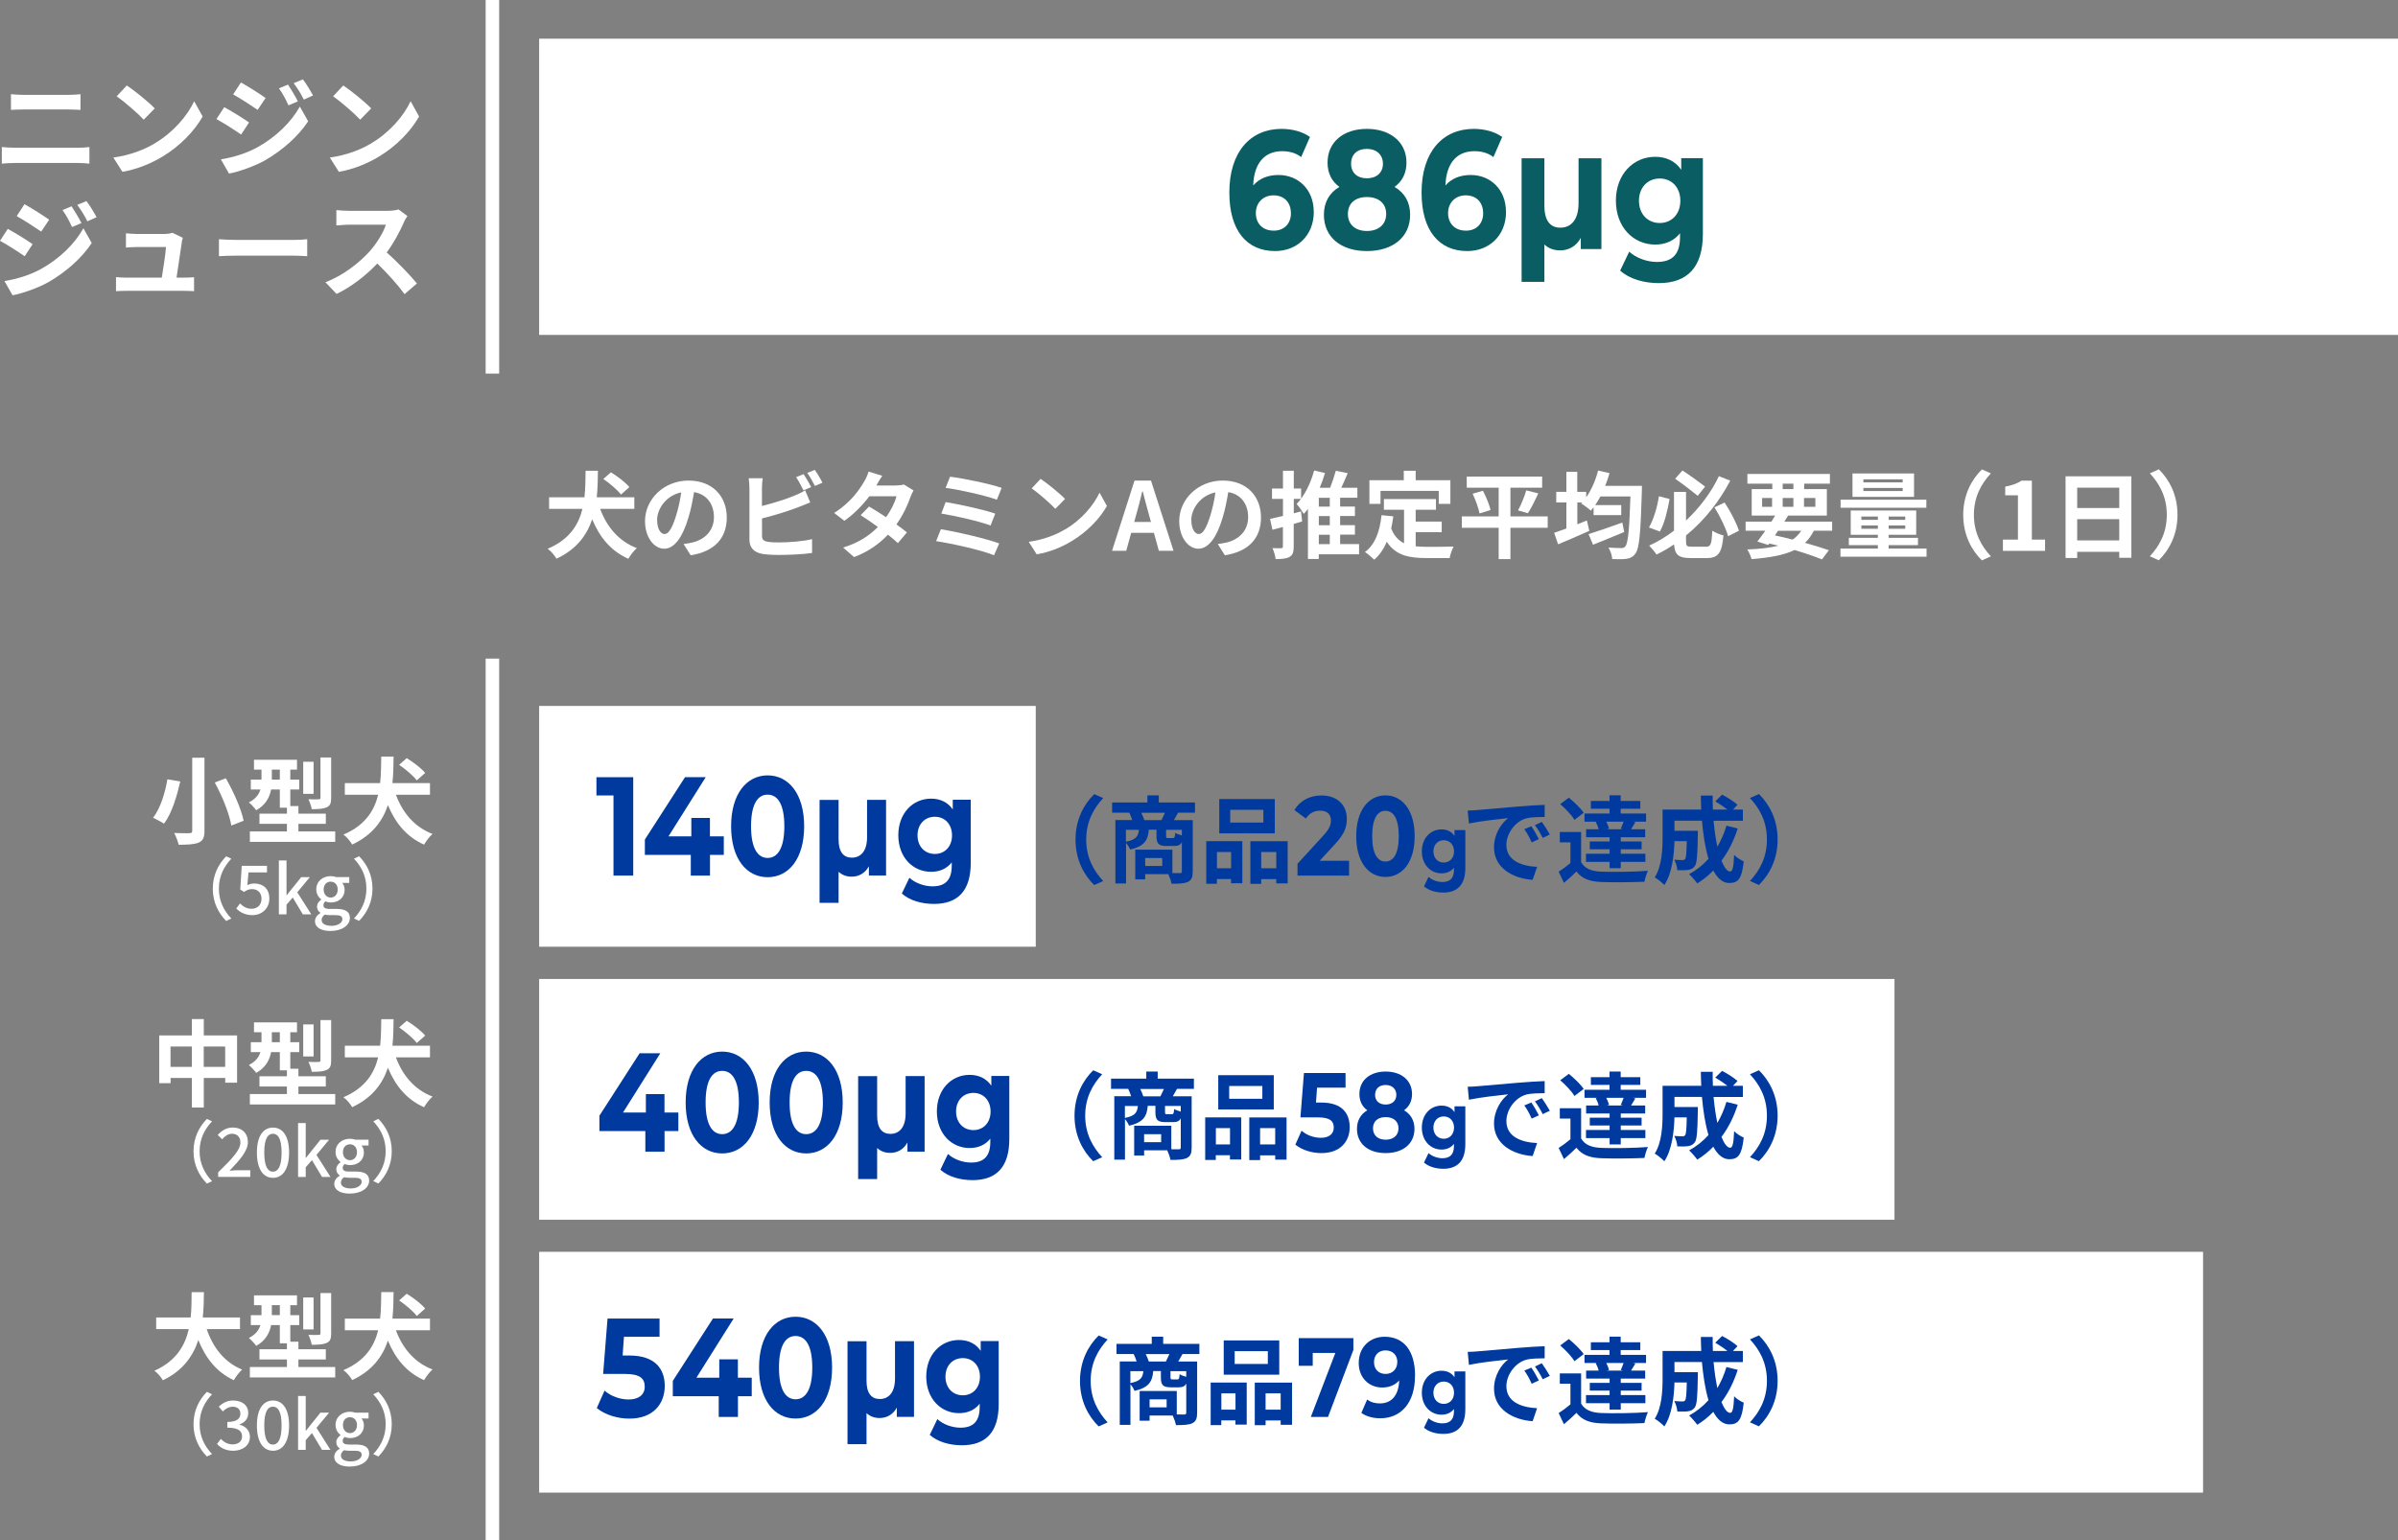 <?xml version="1.0" encoding="UTF-8"?>
<svg id="_レイヤー_2" data-name="レイヤー 2" xmlns="http://www.w3.org/2000/svg" viewBox="0 0 354.53 227.75">
  <rect x="0" y="0" width="354.53" height="227.75" fill="#808080" stroke="none"/>
  <defs>
    <style>
      .cls-1 {
        fill: #003a9f;
      }

      .cls-2 {
        fill: #fff;
      }

      .cls-3 {
        fill: #0a5d62;
      }
    </style>
  </defs>
  <g id="_レイヤー_1-2" data-name="レイヤー 1">
    <rect class="cls-2" x="195.22" y="-109.79" width="43.81" height="274.82" transform="translate(244.74 -189.5) rotate(90)"/>
    <g>
      <path class="cls-2" d="M2.27,21.85h9.19c.54,0,1.22-.03,1.76-.1v2.45c-.56-.06-1.28-.1-1.76-.1H2.27c-.62,0-1.41.05-2,.1v-2.45c.62.05,1.38.1,2,.1ZM3.49,14.03h6.63c.64,0,1.33-.05,1.78-.1v2.32c-.46-.02-1.22-.06-1.78-.06H3.51c-.61,0-1.34.03-1.89.06v-2.32c.58.06,1.33.1,1.87.1Z"/>
      <path class="cls-2" d="M22.88,21.2c2.74-1.62,4.82-4.07,5.83-6.23l1.25,2.26c-1.22,2.16-3.35,4.37-5.92,5.92-1.62.98-3.68,1.87-5.94,2.26l-1.34-2.11c2.5-.35,4.58-1.17,6.13-2.1ZM22.88,16.03l-1.63,1.67c-.83-.9-2.83-2.64-4-3.46l1.5-1.6c1.12.75,3.2,2.42,4.13,3.39Z"/>
      <path class="cls-2" d="M36.82,18.11l-1.17,1.79c-.91-.64-2.58-1.71-3.65-2.29l1.15-1.76c1.09.58,2.85,1.68,3.67,2.26ZM38.1,21.76c2.72-1.52,4.96-3.71,6.23-6l1.23,2.18c-1.47,2.23-3.75,4.24-6.35,5.76-1.63.91-3.94,1.71-5.35,1.97l-1.2-2.1c1.79-.3,3.71-.85,5.44-1.81ZM39.27,14.49l-1.18,1.76c-.9-.62-2.56-1.7-3.62-2.29l1.15-1.76c1.06.58,2.82,1.7,3.65,2.29ZM44.04,14.99l-1.39.59c-.46-1.01-.83-1.7-1.41-2.51l1.34-.56c.45.67,1.09,1.75,1.46,2.48ZM46.28,14.12l-1.36.61c-.51-1.01-.91-1.63-1.5-2.43l1.36-.56c.5.64,1.12,1.68,1.5,2.38Z"/>
      <path class="cls-2" d="M54.88,21.2c2.74-1.62,4.82-4.07,5.83-6.23l1.25,2.26c-1.22,2.16-3.35,4.37-5.92,5.92-1.62.98-3.68,1.87-5.94,2.26l-1.34-2.11c2.5-.35,4.58-1.17,6.13-2.1ZM54.88,16.03l-1.63,1.67c-.83-.9-2.83-2.64-4-3.46l1.5-1.6c1.12.75,3.2,2.42,4.13,3.39Z"/>
      <path class="cls-2" d="M4.82,36.11l-1.17,1.79c-.91-.64-2.58-1.71-3.65-2.29l1.15-1.76c1.09.58,2.85,1.68,3.67,2.26ZM6.1,39.76c2.72-1.52,4.96-3.71,6.23-6l1.23,2.18c-1.47,2.23-3.75,4.24-6.35,5.76-1.63.91-3.94,1.71-5.35,1.97l-1.2-2.1c1.79-.3,3.71-.85,5.44-1.81ZM7.27,32.49l-1.18,1.76c-.9-.62-2.56-1.7-3.62-2.29l1.15-1.76c1.06.58,2.82,1.7,3.65,2.29ZM12.04,32.99l-1.39.59c-.46-1.01-.83-1.7-1.41-2.51l1.34-.56c.45.67,1.09,1.75,1.46,2.48ZM14.28,32.12l-1.36.61c-.51-1.01-.91-1.63-1.5-2.43l1.36-.56c.5.64,1.12,1.68,1.5,2.38Z"/>
      <path class="cls-2" d="M26.88,35.84c-.13.94-.54,3.7-.78,5.22h1.02c.42,0,1.15-.02,1.57-.06v2.06c-.32-.02-1.1-.05-1.54-.05h-8.42c-.58,0-.98.02-1.58.05v-2.08c.43.05,1.02.08,1.58.08h5.19c.22-1.36.58-3.63.62-4.53h-4.32c-.51,0-1.14.05-1.6.08v-2.11c.42.05,1.15.1,1.58.1h4.1c.34,0,.99-.06,1.18-.18l1.55.75c-.08.21-.13.51-.16.67Z"/>
      <path class="cls-2" d="M34.95,35.48h8.6c.75,0,1.46-.06,1.87-.1v2.51c-.38-.02-1.2-.08-1.87-.08h-8.6c-.91,0-1.98.03-2.58.08v-2.51c.58.05,1.74.1,2.58.1Z"/>
      <path class="cls-2" d="M59.68,32.94c-.54,1.25-1.44,2.96-2.51,4.4,1.58,1.38,3.52,3.42,4.47,4.58l-1.83,1.58c-1.04-1.44-2.53-3.07-4.03-4.53-1.7,1.79-3.83,3.46-6.02,4.5l-1.65-1.73c2.58-.96,5.06-2.91,6.56-4.59,1.06-1.2,2.03-2.79,2.38-3.92h-5.43c-.67,0-1.55.1-1.89.11v-2.27c.43.06,1.41.11,1.89.11h5.65c.69,0,1.33-.1,1.65-.21l1.31.98c-.13.18-.42.67-.56.99Z"/>
    </g>
    <g>
      <path class="cls-3" d="M194.24,31.31c0,3.57-2.53,5.82-5.73,5.82-4.17,0-6.76-3.02-6.76-8.66,0-6.04,3.15-9.41,7.71-9.41,1.6,0,3.15.42,4.21,1.2l-1.3,2.97c-.84-.65-1.81-.87-2.83-.87-2.53,0-4.15,1.72-4.26,5.07.89-1.02,2.16-1.55,3.74-1.55,2.92,0,5.21,2.15,5.21,5.44ZM190.85,31.51c0-1.6-1.02-2.62-2.57-2.62s-2.61,1.1-2.61,2.62.97,2.6,2.66,2.6c1.49,0,2.53-1,2.53-2.6Z"/>
      <path class="cls-3" d="M208.48,31.76c0,3.29-2.55,5.37-6.4,5.37s-6.35-2.07-6.35-5.37c0-1.87.84-3.27,2.29-4.12-1.12-.8-1.75-2.02-1.75-3.59,0-3.07,2.38-4.99,5.81-4.99s5.86,1.92,5.86,4.99c0,1.57-.65,2.8-1.77,3.59,1.47.85,2.31,2.25,2.31,4.12ZM204.94,31.64c0-1.55-1.1-2.5-2.85-2.5s-2.81.95-2.81,2.5,1.08,2.52,2.81,2.52,2.85-.97,2.85-2.52ZM199.75,24.22c0,1.32.91,2.15,2.33,2.15s2.38-.82,2.38-2.15-.95-2.2-2.38-2.2-2.33.82-2.33,2.2Z"/>
      <path class="cls-3" d="M222.66,31.31c0,3.57-2.53,5.82-5.73,5.82-4.17,0-6.76-3.02-6.76-8.66,0-6.04,3.15-9.41,7.71-9.41,1.6,0,3.15.42,4.21,1.2l-1.3,2.97c-.84-.65-1.81-.87-2.83-.87-2.53,0-4.15,1.72-4.26,5.07.89-1.02,2.16-1.55,3.74-1.55,2.92,0,5.21,2.15,5.21,5.44ZM219.27,31.51c0-1.6-1.02-2.62-2.57-2.62s-2.61,1.1-2.61,2.62.97,2.6,2.66,2.6c1.49,0,2.53-1,2.53-2.6Z"/>
      <path class="cls-3" d="M236.76,23.4v13.43h-3.05v-1.65c-.73,1.35-1.92,1.85-3.05,1.85-.95,0-1.73-.3-2.33-.87v5.52h-3.37v-18.27h3.37v7.01c0,2.25.89,3.25,2.35,3.25,1.58,0,2.7-1.15,2.7-3.62v-6.64h3.37Z"/>
      <path class="cls-3" d="M251.76,23.4v11.18c0,4.99-2.33,7.29-6.53,7.29-2.2,0-4.34-.62-5.7-1.85l1.34-2.8c.99.92,2.61,1.52,4.1,1.52,2.38,0,3.41-1.25,3.41-3.67v-.57c-.89,1.12-2.16,1.67-3.67,1.67-3.22,0-5.81-2.57-5.81-6.49s2.59-6.49,5.81-6.49c1.62,0,2.96.62,3.85,1.92v-1.72h3.2ZM248.43,29.69c0-1.97-1.27-3.29-3.05-3.29s-3.07,1.32-3.07,3.29,1.3,3.29,3.07,3.29,3.05-1.32,3.05-3.29Z"/>
    </g>
    <g>
      <rect class="cls-2" x="162.1" y="62.38" width="35.61" height="200.38" transform="translate(342.47 -17.32) rotate(90)"/>
      <rect class="cls-2" x="98.61" y="85.5" width="35.61" height="73.42" transform="translate(238.63 5.79) rotate(90)"/>
      <rect class="cls-2" x="184.9" y="79.94" width="35.61" height="246" transform="translate(405.65 .23) rotate(90)"/>
    </g>
    <g>
      <path class="cls-2" d="M26.65,115.58c-.48,2.09-1.23,4.69-2.4,6.23-.42-.28-1.19-.67-1.62-.87,1.12-1.42,1.82-3.87,2.12-5.69l1.91.32ZM30.23,112.06v10.8c0,1.02-.24,1.48-.85,1.75-.66.27-1.61.32-2.97.32-.1-.49-.41-1.28-.66-1.74.91.04,1.95.04,2.25.03.31,0,.42-.1.42-.36v-10.8h1.81ZM33.39,115.1c1.13,1.99,2.28,4.52,2.63,6.28l-1.82.71c-.28-1.7-1.34-4.33-2.45-6.37l1.64-.62Z"/>
      <path class="cls-2" d="M49.56,122.96v1.54h-12.62v-1.54h5.48v-1.12h-4.06v-1.51h4.06v-.88h-1.05v-2.69h-1.29c-.22,1.15-.81,2.3-2.2,3.07-.21-.31-.8-.94-1.09-1.16,1.04-.53,1.5-1.21,1.71-1.91h-1.42v-1.47h1.58v-1.47h-1.11v-1.46h6.36v1.46h-.99v1.47h1.32v1.47h-1.32v2.45h1.2v1.12h4.05v1.51h-4.05v1.12h5.43ZM41.37,115.29v-1.47h-1.18v1.47h1.18ZM46.36,117.4h-1.53v-4.74h1.53v4.74ZM48.96,118c0,.77-.14,1.16-.67,1.4-.5.22-1.22.27-2.2.27-.07-.43-.29-1.06-.49-1.47.63.03,1.3.03,1.51.01.2-.01.27-.06.27-.24v-5.95h1.58v5.98Z"/>
      <path class="cls-2" d="M58.53,117.53c.99,2.66,2.75,4.79,5.42,5.8-.42.35-.98,1.09-1.25,1.58-2.59-1.15-4.23-3.17-5.35-5.84-.77,2.31-2.28,4.43-5.28,5.83-.27-.48-.8-1.12-1.3-1.47,3.22-1.36,4.57-3.56,5.14-5.9h-4.93v-1.72h5.22c.15-1.34.14-2.69.17-3.92h1.82c-.01,1.23-.03,2.58-.17,3.92h5.55v1.72h-5.04ZM61.62,115.41c-.5-.67-1.65-1.65-2.61-2.3l1.12-.99c.97.59,2.16,1.5,2.73,2.19l-1.25,1.11Z"/>
      <path class="cls-2" d="M33.44,126.64l.76.36c-1.09,1.14-1.84,2.58-1.84,4.42s.75,3.28,1.84,4.42l-.76.36c-1.14-1.15-1.98-2.75-1.98-4.78s.84-3.63,1.98-4.78Z"/>
      <path class="cls-2" d="M34.93,134.36l.55-.75c.42.42.95.79,1.72.79.83,0,1.46-.56,1.46-1.47s-.56-1.44-1.4-1.44c-.47,0-.75.14-1.18.42l-.56-.36.22-3.5h3.73v.97h-2.73l-.17,1.89c.32-.16.61-.25,1.01-.25,1.23,0,2.24.69,2.24,2.23s-1.19,2.45-2.48,2.45c-1.16,0-1.89-.47-2.41-.98Z"/>
      <path class="cls-2" d="M41.23,127.25h1.13v5.13h.04l2.13-2.66h1.28l-1.86,2.24,2.07,3.26h-1.25l-1.49-2.49-.92,1.06v1.43h-1.13v-7.97Z"/>
      <path class="cls-2" d="M46.57,136.23c0-.46.29-.89.8-1.2v-.05c-.28-.17-.5-.46-.5-.91s.31-.8.62-1.02v-.04c-.38-.29-.73-.81-.73-1.47,0-1.24.99-1.97,2.13-1.97.31,0,.59.06.8.14h1.95v.86h-1.05c.21.22.36.59.36,1.01,0,1.2-.91,1.89-2.06,1.89-.25,0-.53-.06-.77-.17-.18.16-.3.31-.3.58,0,.33.22.54.92.54h1.01c1.3,0,1.98.4,1.98,1.34,0,1.06-1.12,1.92-2.88,1.92-1.32,0-2.28-.49-2.28-1.45ZM50.62,135.94c0-.46-.36-.6-1.03-.6h-.83c-.26,0-.51-.03-.74-.08-.33.24-.47.52-.47.8,0,.54.56.86,1.47.86.96,0,1.6-.47,1.6-.98ZM49.93,131.55c0-.73-.46-1.16-1.04-1.16s-1.04.42-1.04,1.16.47,1.19,1.04,1.19,1.04-.45,1.04-1.19Z"/>
      <path class="cls-2" d="M53.09,136.19l-.76-.36c1.09-1.14,1.84-2.58,1.84-4.42s-.75-3.28-1.84-4.42l.76-.36c1.14,1.15,1.98,2.75,1.98,4.78s-.84,3.63-1.98,4.78Z"/>
    </g>
    <g>
      <path class="cls-2" d="M35.05,153.13v6.99h-1.75v-.7h-3.17v4.37h-1.76v-4.37h-3.15v.77h-1.68v-7.06h4.83v-2.42h1.76v2.42h4.92ZM28.36,157.78v-3.01h-3.15v3.01h3.15ZM33.29,157.78v-3.01h-3.17v3.01h3.17Z"/>
      <path class="cls-2" d="M49.56,161.8v1.54h-12.62v-1.54h5.48v-1.12h-4.06v-1.51h4.06v-.88h-1.05v-2.69h-1.29c-.22,1.15-.81,2.3-2.2,3.07-.21-.31-.8-.94-1.09-1.16,1.04-.53,1.5-1.21,1.71-1.91h-1.42v-1.47h1.58v-1.47h-1.11v-1.46h6.36v1.46h-.99v1.47h1.32v1.47h-1.32v2.45h1.2v1.12h4.05v1.51h-4.05v1.12h5.43ZM41.37,154.13v-1.47h-1.18v1.47h1.18ZM46.36,156.24h-1.53v-4.74h1.53v4.74ZM48.96,156.84c0,.77-.14,1.16-.67,1.4-.5.22-1.22.27-2.2.27-.07-.43-.29-1.06-.49-1.47.63.03,1.3.03,1.51.01.2-.01.27-.06.27-.24v-5.95h1.58v5.98Z"/>
      <path class="cls-2" d="M58.53,156.37c.99,2.66,2.75,4.79,5.42,5.8-.42.35-.98,1.09-1.25,1.58-2.59-1.15-4.23-3.17-5.35-5.84-.77,2.31-2.28,4.43-5.28,5.83-.27-.48-.8-1.12-1.3-1.47,3.22-1.36,4.57-3.56,5.14-5.9h-4.93v-1.72h5.22c.15-1.34.14-2.69.17-3.92h1.82c-.01,1.23-.03,2.58-.17,3.92h5.55v1.72h-5.04ZM61.62,154.25c-.5-.67-1.65-1.65-2.61-2.3l1.12-.99c.97.59,2.16,1.5,2.73,2.19l-1.25,1.11Z"/>
      <path class="cls-2" d="M30.59,165.48l.76.36c-1.09,1.14-1.84,2.58-1.84,4.42s.75,3.28,1.84,4.42l-.76.36c-1.14-1.15-1.98-2.75-1.98-4.78s.84-3.63,1.98-4.78Z"/>
      <path class="cls-2" d="M32.25,173.38c2.05-2.01,3.29-3.29,3.29-4.41,0-.78-.42-1.3-1.25-1.3-.58,0-1.06.37-1.45.82l-.65-.64c.63-.68,1.28-1.1,2.24-1.1,1.35,0,2.22.86,2.22,2.16s-1.19,2.63-2.72,4.23c.37-.04.84-.07,1.2-.07h1.87v.98h-4.75v-.67Z"/>
      <path class="cls-2" d="M37.98,170.45c0-2.41.92-3.69,2.38-3.69s2.38,1.29,2.38,3.69-.91,3.74-2.38,3.74-2.38-1.33-2.38-3.74ZM41.63,170.45c0-2.06-.53-2.78-1.28-2.78s-1.28.72-1.28,2.78.53,2.83,1.28,2.83,1.28-.77,1.28-2.83Z"/>
      <path class="cls-2" d="M44.07,166.09h1.13v5.13h.04l2.13-2.66h1.28l-1.86,2.24,2.07,3.26h-1.25l-1.49-2.49-.92,1.06v1.43h-1.13v-7.97Z"/>
      <path class="cls-2" d="M49.42,175.07c0-.46.29-.89.8-1.2v-.05c-.28-.17-.5-.46-.5-.91s.31-.8.62-1.02v-.04c-.38-.29-.73-.81-.73-1.47,0-1.24.99-1.97,2.13-1.97.31,0,.59.06.8.14h1.95v.86h-1.05c.21.22.36.59.36,1.01,0,1.2-.91,1.89-2.06,1.89-.25,0-.53-.06-.77-.17-.18.16-.3.31-.3.58,0,.33.22.54.92.54h1.01c1.3,0,1.98.4,1.98,1.34,0,1.06-1.12,1.92-2.88,1.92-1.32,0-2.28-.49-2.28-1.45ZM53.47,174.78c0-.46-.36-.6-1.03-.6h-.83c-.26,0-.51-.03-.74-.08-.33.24-.47.52-.47.8,0,.54.56.86,1.47.86.96,0,1.6-.47,1.6-.98ZM52.78,170.39c0-.73-.46-1.16-1.04-1.16s-1.04.42-1.04,1.16.47,1.19,1.04,1.19,1.04-.45,1.04-1.19Z"/>
      <path class="cls-2" d="M55.94,175.03l-.76-.36c1.09-1.14,1.84-2.58,1.84-4.42s-.75-3.28-1.84-4.42l.76-.36c1.14,1.15,1.98,2.75,1.98,4.78s-.84,3.63-1.98,4.78Z"/>
    </g>
    <g>
      <path class="cls-2" d="M30.56,196.55c.92,2.73,2.62,4.93,5.24,6-.42.35-.97,1.09-1.23,1.57-2.54-1.19-4.16-3.24-5.25-5.94-.76,2.34-2.27,4.53-5.24,5.95-.27-.46-.76-1.06-1.25-1.41,3.21-1.43,4.54-3.75,5.08-6.16h-4.82v-1.72h5.1c.14-1.32.13-2.59.14-3.74h1.82c-.01,1.15-.03,2.44-.17,3.74h5.5v1.72h-4.93Z"/>
      <path class="cls-2" d="M49.56,202.17v1.54h-12.62v-1.54h5.48v-1.12h-4.06v-1.51h4.06v-.88h-1.05v-2.69h-1.29c-.22,1.15-.81,2.3-2.2,3.07-.21-.31-.8-.94-1.09-1.16,1.04-.53,1.5-1.21,1.71-1.91h-1.42v-1.47h1.58v-1.47h-1.11v-1.46h6.36v1.46h-.99v1.47h1.32v1.47h-1.32v2.45h1.2v1.12h4.05v1.51h-4.05v1.12h5.43ZM41.37,194.49v-1.47h-1.18v1.47h1.18ZM46.36,196.61h-1.53v-4.73h1.53v4.73ZM48.96,197.21c0,.77-.14,1.16-.67,1.4-.5.22-1.22.27-2.2.27-.07-.43-.29-1.06-.49-1.47.63.03,1.3.03,1.51.01.2-.01.27-.06.27-.24v-5.95h1.58v5.98Z"/>
      <path class="cls-2" d="M58.53,196.73c.99,2.66,2.75,4.79,5.42,5.8-.42.35-.98,1.09-1.25,1.58-2.59-1.15-4.23-3.17-5.35-5.84-.77,2.31-2.28,4.43-5.28,5.83-.27-.48-.8-1.12-1.3-1.47,3.22-1.36,4.57-3.56,5.14-5.9h-4.93v-1.72h5.22c.15-1.34.14-2.69.17-3.92h1.82c-.01,1.23-.03,2.58-.17,3.92h5.55v1.72h-5.04ZM61.62,194.62c-.5-.67-1.65-1.65-2.61-2.3l1.12-.99c.97.59,2.16,1.5,2.73,2.19l-1.25,1.11Z"/>
      <path class="cls-2" d="M30.59,205.84l.76.36c-1.09,1.14-1.84,2.58-1.84,4.42s.75,3.28,1.84,4.42l-.76.36c-1.14-1.15-1.98-2.75-1.98-4.78s.84-3.63,1.98-4.78Z"/>
      <path class="cls-2" d="M32.09,213.54l.56-.74c.43.44.98.81,1.74.81.83,0,1.4-.45,1.4-1.17,0-.79-.52-1.3-2.18-1.3v-.85c1.45,0,1.93-.53,1.93-1.22,0-.64-.43-1.03-1.13-1.03-.57,0-1.05.28-1.47.7l-.6-.72c.58-.53,1.26-.9,2.11-.9,1.32,0,2.25.68,2.25,1.86,0,.83-.49,1.38-1.27,1.67v.05c.85.21,1.52.83,1.52,1.8,0,1.29-1.11,2.05-2.46,2.05-1.16,0-1.91-.46-2.4-1.01Z"/>
      <path class="cls-2" d="M37.98,210.81c0-2.41.92-3.69,2.38-3.69s2.38,1.29,2.38,3.69-.91,3.74-2.38,3.74-2.38-1.33-2.38-3.74ZM41.63,210.81c0-2.06-.53-2.78-1.28-2.78s-1.28.72-1.28,2.78.53,2.83,1.28,2.83,1.28-.77,1.28-2.83Z"/>
      <path class="cls-2" d="M44.07,206.45h1.13v5.13h.04l2.13-2.66h1.28l-1.86,2.24,2.07,3.26h-1.25l-1.49-2.49-.92,1.06v1.43h-1.13v-7.97Z"/>
      <path class="cls-2" d="M49.42,215.44c0-.46.29-.89.8-1.2v-.05c-.28-.17-.5-.46-.5-.91s.31-.8.62-1.02v-.04c-.38-.29-.73-.81-.73-1.47,0-1.24.99-1.97,2.13-1.97.31,0,.59.06.8.14h1.95v.86h-1.05c.21.22.36.59.36,1.01,0,1.2-.91,1.89-2.06,1.89-.25,0-.53-.06-.77-.17-.18.16-.3.31-.3.58,0,.33.22.54.92.54h1.01c1.3,0,1.98.4,1.98,1.34,0,1.06-1.12,1.92-2.88,1.92-1.32,0-2.28-.49-2.28-1.45ZM53.47,215.15c0-.46-.36-.6-1.03-.6h-.83c-.26,0-.51-.03-.74-.08-.33.24-.47.52-.47.8,0,.54.56.86,1.47.86.96,0,1.6-.47,1.6-.98ZM52.78,210.75c0-.73-.46-1.16-1.04-1.16s-1.04.42-1.04,1.16.47,1.19,1.04,1.19,1.04-.45,1.04-1.19Z"/>
      <path class="cls-2" d="M55.94,215.4l-.76-.36c1.09-1.14,1.84-2.58,1.84-4.42s-.75-3.28-1.84-4.42l.76-.36c1.14,1.15,1.98,2.75,1.98,4.78s-.84,3.63-1.98,4.78Z"/>
    </g>
    <g>
      <path class="cls-2" d="M88.73,75.26c.99,2.66,2.75,4.79,5.42,5.8-.42.35-.98,1.09-1.25,1.58-2.59-1.15-4.23-3.17-5.35-5.84-.77,2.31-2.28,4.43-5.28,5.83-.27-.48-.8-1.12-1.3-1.47,3.22-1.36,4.57-3.56,5.14-5.9h-4.93v-1.72h5.23c.15-1.34.14-2.69.17-3.92h1.82c-.01,1.23-.03,2.58-.17,3.92h5.55v1.72h-5.04ZM91.81,73.14c-.5-.67-1.65-1.65-2.61-2.3l1.12-.99c.97.59,2.16,1.5,2.73,2.19l-1.25,1.11Z"/>
      <path class="cls-2" d="M102.11,82.12l-1.05-1.67c.53-.05.92-.14,1.3-.22,1.79-.42,3.19-1.71,3.19-3.75,0-1.93-1.05-3.38-2.94-3.7-.2,1.19-.43,2.48-.84,3.8-.84,2.83-2.05,4.57-3.57,4.57s-2.84-1.71-2.84-4.08c0-3.24,2.8-6,6.43-6s5.66,2.41,5.66,5.46-1.81,5.04-5.34,5.59ZM98.26,78.98c.59,0,1.13-.88,1.71-2.77.32-1.04.59-2.23.74-3.39-2.31.48-3.56,2.52-3.56,4.06,0,1.41.56,2.1,1.11,2.1Z"/>
      <path class="cls-2" d="M112.65,72.18v2.65c1.65-.41,3.6-1.02,4.85-1.55.5-.2.98-.42,1.53-.76l.76,1.78c-.55.22-1.18.49-1.64.66-1.41.56-3.67,1.26-5.49,1.71v2.59c0,.6.28.76.91.88.42.06.99.08,1.62.08,1.46,0,3.73-.18,4.87-.49v2.05c-1.32.2-3.45.29-4.99.29-.91,0-1.75-.06-2.35-.15-1.22-.22-1.92-.9-1.92-2.1v-7.63c0-.31-.04-1.04-.11-1.46h2.07c-.07.42-.11,1.06-.11,1.46ZM119.92,72.04l-1.13.48c-.28-.57-.71-1.4-1.09-1.95l1.11-.45c.35.52.85,1.4,1.12,1.92ZM121.59,71.39l-1.11.48c-.29-.59-.74-1.4-1.13-1.93l1.11-.45c.38.52.9,1.41,1.13,1.9Z"/>
      <path class="cls-2" d="M129.57,71.8h2.84c.43,0,.91-.06,1.22-.15l1.43.88c-.15.27-.34.64-.46.99-.38,1.13-1.08,2.63-2.07,4.04.6.43,1.15.84,1.55,1.18l-1.33,1.58c-.38-.35-.9-.79-1.47-1.25-1.23,1.3-2.83,2.49-5.01,3.32l-1.62-1.41c2.42-.74,3.98-1.88,5.14-3.04-.91-.67-1.83-1.3-2.55-1.75l1.25-1.28c.74.42,1.62,1,2.51,1.58.73-1.01,1.33-2.23,1.54-3.1h-4.01c-.98,1.3-2.28,2.65-3.7,3.63l-1.51-1.16c2.45-1.53,3.75-3.45,4.45-4.66.22-.34.52-.98.64-1.46l2.03.63c-.35.49-.7,1.12-.87,1.43Z"/>
      <path class="cls-2" d="M147.73,80.37l-.77,1.75c-1.89-.79-6.32-1.75-8.56-2.09l.7-1.76c2.4.38,6.71,1.39,8.63,2.1ZM147.14,75.97l-.69,1.75c-1.61-.62-5.2-1.43-7.28-1.77l.64-1.7c2,.34,5.56,1.09,7.33,1.71ZM148.09,72.15l-.71,1.75c-1.62-.6-5.6-1.5-7.58-1.75l.66-1.65c1.83.22,5.87,1.04,7.63,1.65Z"/>
      <path class="cls-2" d="M157.46,78.31c2.4-1.41,4.22-3.56,5.1-5.45l1.09,1.97c-1.06,1.89-2.93,3.82-5.18,5.18-1.42.86-3.22,1.64-5.2,1.97l-1.18-1.85c2.19-.31,4.01-1.02,5.36-1.84ZM157.46,73.79l-1.43,1.46c-.73-.78-2.48-2.31-3.5-3.03l1.32-1.4c.98.66,2.8,2.12,3.61,2.97Z"/>
      <path class="cls-2" d="M167.73,71.08h2.44l3.33,10.38h-2.17l-.73-2.66h-3.36l-.73,2.66h-2.1l3.32-10.38ZM167.69,77.19h2.47l-.31-1.13c-.32-1.08-.6-2.27-.9-3.39h-.07c-.27,1.13-.57,2.31-.88,3.39l-.31,1.13Z"/>
      <path class="cls-2" d="M181.09,82.12l-1.05-1.67c.53-.05.92-.14,1.3-.22,1.79-.42,3.19-1.71,3.19-3.75,0-1.93-1.05-3.38-2.94-3.7-.2,1.19-.43,2.48-.84,3.8-.84,2.83-2.05,4.57-3.57,4.57s-2.84-1.71-2.84-4.08c0-3.24,2.8-6,6.43-6s5.66,2.41,5.66,5.46-1.81,5.04-5.34,5.59ZM177.24,78.98c.59,0,1.13-.88,1.71-2.77.32-1.04.59-2.23.74-3.39-2.31.48-3.56,2.52-3.56,4.06,0,1.41.56,2.1,1.11,2.1Z"/>
      <path class="cls-2" d="M192.52,77.11c-.41.13-.83.24-1.25.37v3.33c0,.83-.14,1.27-.59,1.53-.46.28-1.12.34-2.09.34-.04-.45-.25-1.16-.46-1.62.55.03,1.12.03,1.3.01.17,0,.24-.06.24-.27v-2.87l-1.55.42-.35-1.61c.53-.11,1.19-.27,1.91-.44v-2.52h-1.62v-1.53h1.62v-2.63h1.6v2.63h1.08v1.53h-1.08v2.13l1.06-.28.18,1.48ZM200.94,81.98h-5.97v.69h-1.6v-7.41c-.2.27-.41.52-.62.74-.21-.37-.73-1.12-1.05-1.47,1.15-1.16,2.07-3.04,2.59-4.95l1.6.38c-.21.74-.48,1.47-.78,2.18h1.54c.32-.81.64-1.76.84-2.52l1.76.36c-.31.73-.63,1.48-.95,2.16h2.38v1.47h-2.55v1.3h2.19v1.4h-2.19v1.36h2.19v1.4h-2.19v1.39h2.8v1.51ZM196.6,73.62h-1.62v1.3h1.62v-1.3ZM196.6,76.32h-1.62v1.36h1.62v-1.36ZM194.98,80.47h1.62v-1.39h-1.62v1.39Z"/>
      <path class="cls-2" d="M209.3,80.79c.5.05,1.04.08,1.6.08.76,0,3.07,0,4.01-.04-.24.41-.5,1.21-.59,1.7h-3.5c-2.58,0-4.5-.42-5.79-2.41-.45,1.06-1.06,1.96-1.86,2.65-.28-.29-.98-.88-1.37-1.13,1.51-1.12,2.2-3.05,2.45-5.45l1.74.17c-.08.63-.18,1.22-.31,1.78.42,1.12,1.08,1.79,1.9,2.2v-4.95h-2.98v-1.58h7.7v1.58h-3v1.75h3.85v1.57h-3.85v2.09ZM204.1,74.52h-1.64v-3.5h5.08v-1.4h1.76v1.4h5.13v3.5h-1.72v-1.92h-8.61v1.92Z"/>
      <path class="cls-2" d="M228.82,78.05h-5.51v4.64h-1.74v-4.64h-5.45v-1.68h5.45v-4.24h-4.72v-1.65h11.15v1.65h-4.69v4.24h5.51v1.68ZM219.24,72.57c.46.9.97,2.07,1.12,2.86l-1.62.5c-.14-.76-.57-1.97-1.02-2.91l1.53-.45ZM224.43,75.48c.45-.81.95-2.04,1.22-2.96l1.78.45c-.5,1.08-1.06,2.21-1.54,2.93l-1.46-.42Z"/>
      <path class="cls-2" d="M242.75,71.83s-.01.57-.01.8c-.18,6.23-.38,8.47-.94,9.22-.38.53-.74.69-1.32.79-.5.08-1.32.07-2.12.04-.03-.49-.25-1.21-.56-1.7.81.07,1.56.07,1.92.07.24,0,.41-.04.57-.25.41-.44.6-2.47.76-7.38h-4.44c-.25.46-.5.88-.77,1.28h3.85v1.48h-4.09v-1.16c-.14.18-.27.35-.41.5-.31-.29-1.02-.83-1.43-1.06l.15-.15h-.71v3.23c.48-.2.95-.38,1.41-.57l.36,1.54c-1.57.7-3.28,1.43-4.61,1.99l-.59-1.7c.5-.17,1.13-.39,1.81-.64v-3.85h-1.5v-1.57h1.5v-2.96h1.61v2.96h1.32v.81c.77-1.09,1.39-2.52,1.76-3.96l1.69.38c-.18.64-.39,1.27-.64,1.88h5.41ZM240.13,78.68c-1.57.66-3.28,1.34-4.61,1.88l-.66-1.57c1.23-.38,3.17-1.05,4.99-1.71l.28,1.4Z"/>
      <path class="cls-2" d="M246.84,73.79c-.29,1.65-.74,3.61-1.44,4.82l-1.61-.6c.69-1.2,1.22-2.98,1.47-4.62l1.58.41ZM252.22,80.86c.71,0,.84-.41.94-2.38.41.29,1.15.59,1.64.7-.22,2.52-.71,3.35-2.44,3.35h-2.45c-1.72,0-2.31-.48-2.41-2.02-.81.56-1.69,1.06-2.59,1.5-.25-.38-.76-.99-1.09-1.32,1.3-.59,2.54-1.34,3.67-2.21v-5.73h1.78v4.23c2.12-1.99,3.8-4.31,4.86-6.56l1.68.66c-1.53,2.93-3.73,5.81-6.54,8.11v.85c0,.71.11.81.83.81h2.13ZM250.99,73.32c-.81-.67-2.24-1.77-3.33-2.52l1.08-1.22c1.13.73,2.55,1.77,3.35,2.38l-1.09,1.36ZM254.97,74.32c.88,1.32,1.76,3.03,2.12,4.17l-1.6.81c-.32-1.16-1.19-2.96-2.02-4.27l1.5-.71Z"/>
      <path class="cls-2" d="M268.16,78.49c-.35.71-.78,1.3-1.3,1.79,1.36.38,2.58.76,3.53,1.09l-1.02,1.36c-1.06-.43-2.48-.92-4.06-1.39-1.57.77-3.64,1.13-6.36,1.35-.11-.48-.38-1.06-.63-1.43,1.85-.07,3.36-.24,4.61-.56-.45-.11-.9-.22-1.36-.32l-.15.21-1.61-.5c.35-.45.76-.99,1.18-1.6h-2.91v-1.34h3.81c.2-.31.38-.6.56-.9h-3.47v-3.92h3.04v-.8h-3.68v-1.44h12.2v1.44h-3.8v.8h3.35v3.92h-5.73c-.18.29-.36.59-.56.9h7.07v1.34h-2.69ZM260.52,74.95h1.47v-1.3h-1.47v1.3ZM262.41,79.18c.87.18,1.75.39,2.61.62.52-.35.94-.78,1.27-1.3h-3.42l-.46.69ZM263.56,72.33h1.58v-.8h-1.58v.8ZM265.14,74.95v-1.3h-1.58v1.3h1.58ZM266.71,73.65v1.3h1.68v-1.3h-1.68Z"/>
      <path class="cls-2" d="M284.83,81.13v1.2h-12.73v-1.2h5.53v-.51h-4.29v-1.08h4.29v-.45h-4.01v-3.59h9.68v3.59h-4.08v.45h4.34v1.08h-4.34v.51h5.6ZM284.8,75.09h-12.68v-1.19h12.68v1.19ZM282.98,73.48h-9.1v-3.46h9.1v3.46ZM275.19,76.88h2.44v-.49h-2.44v.49ZM277.63,78.2v-.49h-2.44v.49h2.44ZM281.3,70.89h-5.81v.45h5.81v-.45ZM281.3,72.16h-5.81v.46h5.81v-.46ZM281.68,76.39h-2.45v.49h2.45v-.49ZM281.68,77.71h-2.45v.49h2.45v-.49Z"/>
      <path class="cls-2" d="M293.01,69.42l1.33.59c-1.4,1.51-2.51,3.44-2.51,6.13s1.11,4.62,2.51,6.14l-1.33.59c-1.51-1.48-2.76-3.73-2.76-6.72s1.25-5.24,2.76-6.72Z"/>
      <path class="cls-2" d="M296.11,79.8h2.23v-6.55h-1.88v-1.28c1.04-.2,1.75-.46,2.41-.88h1.53v8.71h1.95v1.67h-6.23v-1.67Z"/>
      <path class="cls-2" d="M315.11,70.44v12.05h-1.79v-.88h-6.22v.91h-1.72v-12.08h9.73ZM307.1,72.12v3.01h6.22v-3.01h-6.22ZM313.32,79.92v-3.14h-6.22v3.14h6.22Z"/>
      <path class="cls-2" d="M319.17,82.86l-1.33-.59c1.4-1.51,2.51-3.45,2.51-6.14s-1.11-4.62-2.51-6.13l1.33-.59c1.51,1.48,2.76,3.73,2.76,6.72s-1.25,5.24-2.76,6.72Z"/>
    </g>
    <rect class="cls-2" x="7.62" y="161.57" width="130.35" height="2" transform="translate(235.37 89.78) rotate(90)"/>
    <g>
      <path class="cls-1" d="M93.62,114.93v14.56h-2.92v-11.85h-2.52v-2.7h5.44Z"/>
      <path class="cls-1" d="M107.02,126.43h-2.05v3.06h-2.84v-3.06h-6.79v-2.27l5.94-9.23h3.06l-5.51,8.76h3.38v-2.72h2.75v2.72h2.05v2.75Z"/>
      <path class="cls-1" d="M108.09,122.2c0-4.8,2.3-7.53,5.4-7.53s5.4,2.72,5.4,7.53-2.29,7.53-5.4,7.53-5.4-2.72-5.4-7.53ZM115.96,122.2c0-3.31-1.01-4.68-2.47-4.68s-2.45,1.37-2.45,4.68,1.01,4.68,2.45,4.68,2.47-1.37,2.47-4.68Z"/>
      <path class="cls-1" d="M131,118.29v11.19h-2.54v-1.37c-.61,1.12-1.6,1.54-2.54,1.54-.79,0-1.44-.25-1.94-.73v4.6h-2.81v-15.22h2.81v5.84c0,1.87.74,2.7,1.96,2.7,1.31,0,2.25-.96,2.25-3.02v-5.53h2.81Z"/>
      <path class="cls-1" d="M143.52,118.29v9.32c0,4.16-1.94,6.07-5.44,6.07-1.84,0-3.62-.52-4.75-1.54l1.12-2.33c.83.77,2.18,1.27,3.42,1.27,1.98,0,2.84-1.04,2.84-3.06v-.48c-.74.94-1.8,1.39-3.06,1.39-2.68,0-4.84-2.14-4.84-5.41s2.16-5.41,4.84-5.41c1.35,0,2.47.52,3.21,1.6v-1.44h2.67ZM140.75,123.54c0-1.64-1.06-2.75-2.54-2.75s-2.56,1.1-2.56,2.75,1.08,2.75,2.56,2.75,2.54-1.1,2.54-2.75Z"/>
    </g>
    <g>
      <path class="cls-1" d="M100.3,167.27h-2.05v3.06h-2.84v-3.06h-6.79v-2.27l5.94-9.23h3.06l-5.51,8.76h3.38v-2.72h2.75v2.72h2.05v2.75Z"/>
      <path class="cls-1" d="M101.37,163.05c0-4.8,2.3-7.53,5.4-7.53s5.4,2.72,5.4,7.53-2.29,7.53-5.4,7.53-5.4-2.72-5.4-7.53ZM109.24,163.05c0-3.31-1.01-4.68-2.47-4.68s-2.45,1.37-2.45,4.68,1.01,4.68,2.45,4.68,2.47-1.37,2.47-4.68Z"/>
      <path class="cls-1" d="M113.79,163.05c0-4.8,2.3-7.53,5.4-7.53s5.4,2.72,5.4,7.53-2.29,7.53-5.4,7.53-5.4-2.72-5.4-7.53ZM121.66,163.05c0-3.31-1.01-4.68-2.47-4.68s-2.45,1.37-2.45,4.68,1.01,4.68,2.45,4.68,2.47-1.37,2.47-4.68Z"/>
      <path class="cls-1" d="M136.7,159.14v11.19h-2.54v-1.37c-.61,1.12-1.6,1.54-2.54,1.54-.79,0-1.44-.25-1.94-.73v4.6h-2.81v-15.22h2.81v5.84c0,1.87.74,2.7,1.96,2.7,1.31,0,2.25-.96,2.25-3.02v-5.53h2.81Z"/>
      <path class="cls-1" d="M149.22,159.14v9.32c0,4.16-1.94,6.07-5.44,6.07-1.84,0-3.62-.52-4.75-1.54l1.12-2.33c.83.77,2.18,1.27,3.42,1.27,1.98,0,2.84-1.04,2.84-3.06v-.48c-.74.94-1.8,1.39-3.06,1.39-2.68,0-4.84-2.14-4.84-5.41s2.16-5.41,4.84-5.41c1.35,0,2.47.52,3.21,1.6v-1.44h2.67ZM146.45,164.38c0-1.64-1.06-2.75-2.54-2.75s-2.56,1.1-2.56,2.75,1.08,2.75,2.56,2.75,2.54-1.1,2.54-2.75Z"/>
    </g>
    <g>
      <path class="cls-1" d="M161.62,158.28l1.33.59c-1.4,1.51-2.51,3.45-2.51,6.13s1.11,4.62,2.51,6.14l-1.33.59c-1.51-1.48-2.76-3.73-2.76-6.72s1.25-5.24,2.76-6.72Z"/>
      <path class="cls-1" d="M174.01,161.04c-.22.41-.43.78-.62,1.09h2.79v7.59c0,.83-.17,1.27-.71,1.54-.55.25-1.33.28-2.42.28-.07-.39-.28-.99-.48-1.42h-3.42v.77h-1.47v-4.4h5.49v3.47c.49.01.92.01,1.09.01.24,0,.31-.07.31-.28v-4.3c-.21.42-.56.56-1.12.56h-1.13c-1.25,0-1.5-.38-1.5-1.51v-.9h-1.13c-.13,1.55-.64,2.45-2.77,2.94-.1-.28-.35-.7-.6-.98v6h-1.58v-9.38h2.49c-.11-.35-.28-.77-.43-1.09h-2.54v-1.51h5.21v-1.05h1.69v1.05h5.35v1.51h-2.49ZM166.31,165.33c1.5-.29,1.82-.8,1.92-1.76h-1.92v1.76ZM171.56,162.14c.17-.34.36-.73.52-1.09h-3.5c.18.36.36.78.45,1.09h2.54ZM171.67,167.74h-2.52v1.18h2.52v-1.18ZM174.57,163.56h-2.33v.88c0,.29.04.34.28.34h.73c.24,0,.29-.1.34-.77.21.14.63.29.98.39v-.84Z"/>
      <path class="cls-1" d="M178.19,165.25h5.32v6.23h-1.67v-.63h-2.09v.7h-1.57v-6.3ZM179.76,166.84v2.41h2.09v-2.41h-2.09ZM188.32,164.08h-8.21v-5.07h8.21v5.07ZM186.63,160.61h-4.9v1.89h4.9v-1.89ZM190.21,165.25v6.25h-1.68v-.64h-2.23v.7h-1.6v-6.3h5.5ZM188.53,169.25v-2.41h-2.23v2.41h2.23Z"/>
      <path class="cls-1" d="M199.55,166.67c0,2.06-1.31,3.86-4.19,3.86-1.4,0-2.87-.45-3.85-1.25l.92-2.06c.76.67,1.81,1.05,2.87,1.05,1.17,0,1.89-.57,1.89-1.51s-.52-1.51-2.35-1.51h-2.58l.52-6.56h6.15v2.16h-4.21l-.16,2.21h.82c2.98,0,4.16,1.55,4.16,3.61Z"/>
      <path class="cls-1" d="M209.12,166.95c0,2.2-1.7,3.58-4.26,3.58s-4.24-1.38-4.24-3.58c0-1.25.56-2.18,1.53-2.75-.75-.53-1.17-1.35-1.17-2.4,0-2.05,1.58-3.33,3.88-3.33s3.9,1.28,3.9,3.33c0,1.05-.43,1.86-1.18,2.4.98.57,1.54,1.5,1.54,2.75ZM206.76,166.87c0-1.03-.73-1.66-1.9-1.66s-1.87.63-1.87,1.66.72,1.68,1.87,1.68,1.9-.65,1.9-1.68ZM203.3,161.92c0,.88.6,1.43,1.56,1.43s1.58-.55,1.58-1.43-.63-1.46-1.58-1.46-1.56.55-1.56,1.46Z"/>
      <path class="cls-1" d="M216.64,163.62v5.59c0,2.5-1.17,3.64-3.26,3.64-1.1,0-2.17-.31-2.85-.92l.67-1.4c.5.46,1.31.76,2.05.76,1.19,0,1.71-.62,1.71-1.83v-.29c-.44.56-1.08.84-1.84.84-1.61,0-2.91-1.29-2.91-3.25s1.3-3.25,2.91-3.25c.81,0,1.48.31,1.92.96v-.86h1.6ZM214.97,166.76c0-.99-.64-1.65-1.52-1.65s-1.53.66-1.53,1.65.65,1.65,1.53,1.65,1.52-.66,1.52-1.65Z"/>
      <path class="cls-1" d="M218.36,160.65c1.18-.1,3.49-.31,6.05-.52,1.44-.13,2.97-.21,3.96-.25v1.79c-.74.01-1.95.01-2.69.2-1.69.45-2.97,2.26-2.97,3.92,0,2.31,2.16,3.14,4.54,3.26l-.66,1.92c-2.94-.2-5.71-1.77-5.71-4.8,0-2.02,1.13-3.61,2.09-4.33-1.32.14-4.17.45-5.8.8l-.18-1.92c.56-.01,1.11-.04,1.37-.07ZM227.51,164.95l-1.06.48c-.35-.77-.64-1.32-1.09-1.95l1.04-.43c.35.5.85,1.36,1.12,1.91ZM229.13,164.27l-1.05.5c-.38-.76-.7-1.28-1.15-1.89l1.02-.48c.35.49.88,1.32,1.18,1.86Z"/>
      <path class="cls-1" d="M233.76,168.37c.55.94,1.53,1.33,2.96,1.39,1.68.07,4.99.03,6.92-.13-.2.39-.43,1.16-.52,1.62-1.74.08-4.71.11-6.42.04-1.67-.07-2.79-.48-3.63-1.55-.56.55-1.13,1.08-1.85,1.68l-.78-1.65c.55-.35,1.18-.81,1.74-1.29v-3.05h-1.57v-1.53h3.15v4.47ZM232.77,162.09c-.39-.69-1.32-1.65-2.1-2.33l1.27-.95c.78.63,1.75,1.56,2.2,2.23l-1.37,1.05ZM236.09,162.36h-1.83v-1.2h3.7v-.71h-2.76v-1.15h2.76v-.83h1.65v.83h2.9v1.15h-2.9v.71h3.75v1.2h-1.93l.35.08c-.24.39-.45.76-.64,1.05h2.09v1.18h-3.61v.63h3.08v1.15h-3.08v.66h3.64v1.2h-3.64v.94h-1.65v-.94h-3.49v-1.2h3.49v-.66h-2.93v-1.15h2.93v-.63h-3.47v-1.18h1.85c-.08-.35-.25-.77-.43-1.09l.2-.04ZM239.62,163.41c.14-.31.29-.7.42-1.05h-2.56c.18.35.34.76.41,1.05l-.38.08h2.44l-.32-.08Z"/>
      <path class="cls-1" d="M256.92,163.34c-.57,1.82-1.4,3.45-2.41,4.8.41,1.01.85,1.6,1.3,1.6.34,0,.5-.7.57-2.45.38.39.97.76,1.42.94-.27,2.59-.83,3.21-2.13,3.21-.98,0-1.75-.7-2.37-1.85-.71.74-1.5,1.37-2.37,1.91-.25-.36-.85-1.05-1.2-1.37,1.08-.59,2.04-1.36,2.86-2.27-.48-1.58-.78-3.54-.97-5.64h-4.06v1.5h3.46s-.01.43-.01.63c-.04,2.94-.13,4.19-.45,4.59-.27.36-.55.49-.97.56-.36.06-.97.06-1.61.04-.03-.49-.21-1.13-.46-1.55.5.04.98.06,1.2.06.2,0,.31-.03.42-.17.14-.2.2-.87.24-2.63h-1.82c-.06,2.04-.35,4.78-1.5,6.49-.29-.32-1.04-.94-1.42-1.13,1.06-1.68,1.16-4.12,1.16-5.94v-4.09h5.72c-.03-.69-.06-1.37-.06-2.07h1.75c-.01.7,0,1.39.03,2.07h2.14c-.52-.42-1.22-.87-1.79-1.22l1.01-.99c.77.39,1.79,1.04,2.28,1.5l-.67.71h1.46v1.65h-4.33c.13,1.4.32,2.72.56,3.84.55-.94,1.01-1.98,1.34-3.11l1.67.41Z"/>
      <path class="cls-1" d="M260.05,171.73l-1.33-.59c1.4-1.51,2.51-3.45,2.51-6.14s-1.11-4.62-2.51-6.13l1.33-.59c1.51,1.49,2.76,3.73,2.76,6.72s-1.25,5.24-2.76,6.72Z"/>
    </g>
    <g>
      <path class="cls-1" d="M161.77,117.44l1.33.59c-1.4,1.51-2.51,3.45-2.51,6.13s1.11,4.62,2.51,6.14l-1.33.59c-1.51-1.48-2.76-3.73-2.76-6.72s1.25-5.24,2.76-6.72Z"/>
      <path class="cls-1" d="M174.17,120.2c-.22.41-.43.78-.62,1.09h2.79v7.59c0,.83-.17,1.27-.71,1.54-.55.25-1.33.28-2.42.28-.07-.39-.28-.99-.48-1.42h-3.42v.77h-1.47v-4.4h5.49v3.47c.49.01.92.01,1.09.01.24,0,.31-.07.31-.28v-4.3c-.21.42-.56.56-1.12.56h-1.13c-1.25,0-1.5-.38-1.5-1.51v-.9h-1.13c-.13,1.55-.64,2.45-2.77,2.94-.1-.28-.35-.7-.6-.98v6h-1.58v-9.38h2.49c-.11-.35-.28-.77-.43-1.09h-2.54v-1.51h5.21v-1.05h1.69v1.05h5.35v1.51h-2.49ZM166.46,124.48c1.5-.29,1.82-.8,1.92-1.76h-1.92v1.76ZM171.71,121.29c.17-.34.36-.73.52-1.09h-3.5c.18.36.36.78.45,1.09h2.54ZM171.83,126.89h-2.52v1.18h2.52v-1.18ZM174.73,122.72h-2.33v.88c0,.29.04.34.28.34h.73c.24,0,.29-.1.34-.77.21.14.63.29.98.39v-.84Z"/>
      <path class="cls-1" d="M178.35,124.4h5.32v6.23h-1.67v-.63h-2.09v.7h-1.57v-6.3ZM179.92,126v2.41h2.09v-2.41h-2.09ZM188.47,123.24h-8.21v-5.07h8.21v5.07ZM186.78,119.76h-4.9v1.89h4.9v-1.89ZM190.37,124.4v6.25h-1.68v-.64h-2.23v.7h-1.6v-6.3h5.5ZM188.69,128.41v-2.41h-2.23v2.41h2.23Z"/>
      <path class="cls-1" d="M199.45,127.29v2.2h-7.62v-1.75l3.89-4.25c.89-.98,1.05-1.58,1.05-2.15,0-.92-.55-1.45-1.61-1.45-.86,0-1.6.38-2.09,1.17l-1.7-1.26c.78-1.32,2.19-2.16,4-2.16,2.25,0,3.75,1.33,3.75,3.45,0,1.13-.27,2.16-1.69,3.68l-2.32,2.53h4.34Z"/>
      <path class="cls-1" d="M200.51,123.66c0-3.85,1.84-6.03,4.32-6.03s4.32,2.18,4.32,6.03-1.83,6.03-4.32,6.03-4.32-2.18-4.32-6.03ZM206.8,123.66c0-2.65-.81-3.75-1.97-3.75s-1.96,1.1-1.96,3.75.81,3.75,1.96,3.75,1.97-1.1,1.97-3.75Z"/>
      <path class="cls-1" d="M216.64,122.77v5.59c0,2.5-1.17,3.64-3.26,3.64-1.1,0-2.17-.31-2.85-.92l.67-1.4c.5.46,1.31.76,2.05.76,1.19,0,1.71-.62,1.71-1.83v-.29c-.44.56-1.08.84-1.84.84-1.61,0-2.91-1.29-2.91-3.25s1.3-3.25,2.91-3.25c.81,0,1.48.31,1.92.96v-.86h1.6ZM214.97,125.91c0-.99-.64-1.65-1.52-1.65s-1.53.66-1.53,1.65.65,1.65,1.53,1.65,1.52-.66,1.52-1.65Z"/>
      <path class="cls-1" d="M218.36,119.8c1.18-.1,3.49-.31,6.05-.52,1.44-.13,2.97-.21,3.96-.25v1.79c-.74.01-1.95.01-2.69.2-1.69.45-2.97,2.26-2.97,3.92,0,2.31,2.16,3.14,4.54,3.26l-.66,1.92c-2.94-.2-5.71-1.77-5.71-4.8,0-2.02,1.13-3.61,2.09-4.33-1.32.14-4.17.45-5.8.8l-.18-1.92c.56-.01,1.11-.04,1.37-.07ZM227.51,124.1l-1.06.48c-.35-.77-.64-1.32-1.09-1.95l1.04-.43c.35.5.85,1.36,1.12,1.91ZM229.13,123.42l-1.05.5c-.38-.76-.7-1.28-1.15-1.89l1.02-.48c.35.49.88,1.32,1.18,1.86Z"/>
      <path class="cls-1" d="M233.76,127.52c.55.94,1.53,1.33,2.96,1.39,1.68.07,4.99.03,6.92-.13-.2.39-.43,1.16-.52,1.62-1.74.08-4.71.11-6.42.04-1.67-.07-2.79-.48-3.63-1.55-.56.55-1.13,1.08-1.85,1.68l-.78-1.65c.55-.35,1.18-.81,1.74-1.29v-3.05h-1.57v-1.53h3.15v4.47ZM232.77,121.25c-.39-.69-1.32-1.65-2.1-2.33l1.27-.95c.78.63,1.75,1.56,2.2,2.23l-1.37,1.05ZM236.09,121.51h-1.83v-1.2h3.7v-.71h-2.76v-1.15h2.76v-.83h1.65v.83h2.9v1.15h-2.9v.71h3.75v1.2h-1.93l.35.08c-.24.39-.45.76-.64,1.05h2.09v1.18h-3.61v.63h3.08v1.15h-3.08v.66h3.64v1.2h-3.64v.94h-1.65v-.94h-3.49v-1.2h3.49v-.66h-2.93v-1.15h2.93v-.63h-3.47v-1.18h1.85c-.08-.35-.25-.77-.43-1.09l.2-.04ZM239.62,122.56c.14-.31.29-.7.42-1.05h-2.56c.18.35.34.76.41,1.05l-.38.08h2.44l-.32-.08Z"/>
      <path class="cls-1" d="M256.92,122.49c-.57,1.82-1.4,3.45-2.41,4.8.41,1.01.85,1.6,1.3,1.6.34,0,.5-.7.57-2.45.38.39.97.76,1.42.94-.27,2.59-.83,3.21-2.13,3.21-.98,0-1.75-.7-2.37-1.85-.71.74-1.5,1.37-2.37,1.91-.25-.36-.85-1.05-1.2-1.37,1.08-.59,2.04-1.36,2.86-2.27-.48-1.58-.78-3.54-.97-5.64h-4.06v1.5h3.46s-.01.43-.01.63c-.04,2.94-.13,4.19-.45,4.59-.27.36-.55.49-.97.56-.36.06-.97.06-1.61.04-.03-.49-.21-1.13-.46-1.55.5.04.98.06,1.2.06.2,0,.31-.03.42-.17.14-.2.2-.87.24-2.63h-1.82c-.06,2.04-.35,4.78-1.5,6.49-.29-.32-1.04-.94-1.42-1.13,1.06-1.68,1.16-4.12,1.16-5.94v-4.09h5.72c-.03-.69-.06-1.37-.06-2.07h1.75c-.01.7,0,1.39.03,2.07h2.14c-.52-.42-1.22-.87-1.79-1.22l1.01-.99c.77.39,1.79,1.04,2.28,1.5l-.67.71h1.46v1.65h-4.33c.13,1.4.32,2.72.56,3.84.55-.94,1.01-1.98,1.34-3.11l1.67.41Z"/>
      <path class="cls-1" d="M260.05,130.88l-1.33-.59c1.4-1.51,2.51-3.45,2.51-6.14s-1.11-4.62-2.51-6.13l1.33-.59c1.51,1.49,2.76,3.73,2.76,6.72s-1.25,5.24-2.76,6.72Z"/>
    </g>
    <g>
      <path class="cls-1" d="M162.43,197.5l1.33.59c-1.4,1.51-2.51,3.45-2.51,6.13s1.11,4.62,2.51,6.14l-1.33.59c-1.51-1.48-2.76-3.73-2.76-6.72s1.25-5.24,2.76-6.72Z"/>
      <path class="cls-1" d="M174.82,200.26c-.22.41-.43.78-.62,1.09h2.79v7.59c0,.83-.17,1.27-.71,1.54-.55.25-1.33.28-2.42.28-.07-.39-.28-.99-.48-1.42h-3.42v.77h-1.47v-4.4h5.49v3.47c.49.01.92.01,1.09.01.24,0,.31-.07.31-.28v-4.3c-.21.42-.56.56-1.12.56h-1.13c-1.25,0-1.5-.38-1.5-1.51v-.9h-1.13c-.13,1.55-.64,2.45-2.77,2.94-.1-.28-.35-.7-.6-.98v6h-1.58v-9.38h2.49c-.11-.35-.28-.77-.43-1.09h-2.54v-1.51h5.21v-1.05h1.69v1.05h5.35v1.51h-2.49ZM167.12,204.54c1.5-.29,1.82-.8,1.92-1.76h-1.92v1.76ZM172.37,201.35c.17-.34.36-.73.52-1.09h-3.5c.18.36.36.78.45,1.09h2.54ZM172.48,206.95h-2.52v1.18h2.52v-1.18ZM175.38,202.78h-2.33v.88c0,.29.04.34.28.34h.73c.24,0,.29-.1.34-.77.21.14.63.29.98.39v-.84Z"/>
      <path class="cls-1" d="M179,204.46h5.32v6.23h-1.67v-.63h-2.09v.7h-1.57v-6.3ZM180.57,206.06v2.41h2.09v-2.41h-2.09ZM189.13,203.3h-8.21v-5.07h8.21v5.07ZM187.44,199.82h-4.9v1.89h4.9v-1.89ZM191.02,204.46v6.25h-1.68v-.64h-2.23v.7h-1.6v-6.3h5.5ZM189.34,208.47v-2.41h-2.23v2.41h2.23Z"/>
      <path class="cls-1" d="M200.09,197.89v1.75l-3.75,9.91h-2.54l3.62-9.46h-3.34v1.9h-2.07v-4.1h8.08Z"/>
      <path class="cls-1" d="M209.2,203.47c0,4.03-2.09,6.28-5.14,6.28-1.07,0-2.09-.28-2.79-.8l.86-1.98c.55.43,1.2.58,1.89.58,1.67,0,2.77-1.15,2.84-3.4-.59.68-1.45,1.05-2.51,1.05-1.94,0-3.47-1.43-3.47-3.63,0-2.38,1.69-3.88,3.82-3.88,2.79,0,4.51,2.01,4.51,5.78ZM206.59,201.44c0-1-.65-1.73-1.76-1.73-.99,0-1.69.67-1.69,1.73s.68,1.75,1.71,1.75,1.73-.73,1.73-1.75Z"/>
      <path class="cls-1" d="M216.64,202.83v5.59c0,2.5-1.17,3.64-3.26,3.64-1.1,0-2.17-.31-2.85-.92l.67-1.4c.5.46,1.31.76,2.05.76,1.19,0,1.71-.62,1.71-1.83v-.29c-.44.56-1.08.84-1.84.84-1.61,0-2.91-1.29-2.91-3.25s1.3-3.25,2.91-3.25c.81,0,1.48.31,1.92.96v-.86h1.6ZM214.97,205.97c0-.99-.64-1.65-1.52-1.65s-1.53.66-1.53,1.65.65,1.65,1.53,1.65,1.52-.66,1.52-1.65Z"/>
      <path class="cls-1" d="M218.36,199.86c1.18-.1,3.49-.31,6.05-.52,1.44-.13,2.97-.21,3.96-.25v1.79c-.74.01-1.95.01-2.69.2-1.69.45-2.97,2.26-2.97,3.92,0,2.31,2.16,3.14,4.54,3.26l-.66,1.92c-2.94-.2-5.71-1.77-5.71-4.8,0-2.02,1.13-3.61,2.09-4.33-1.32.14-4.17.45-5.8.8l-.18-1.92c.56-.01,1.11-.04,1.37-.07ZM227.51,204.16l-1.06.48c-.35-.77-.64-1.32-1.09-1.95l1.04-.43c.35.5.85,1.36,1.12,1.91ZM229.13,203.48l-1.05.5c-.38-.76-.7-1.28-1.15-1.89l1.02-.48c.35.49.88,1.32,1.18,1.86Z"/>
      <path class="cls-1" d="M233.76,207.58c.55.94,1.53,1.33,2.96,1.39,1.68.07,4.99.03,6.92-.13-.2.39-.43,1.16-.52,1.62-1.74.08-4.71.11-6.42.04-1.67-.07-2.79-.48-3.63-1.55-.56.55-1.13,1.08-1.85,1.68l-.78-1.65c.55-.35,1.18-.81,1.74-1.29v-3.05h-1.57v-1.53h3.15v4.47ZM232.77,201.31c-.39-.69-1.32-1.65-2.1-2.33l1.27-.95c.78.63,1.75,1.56,2.2,2.23l-1.37,1.05ZM236.09,201.57h-1.83v-1.2h3.7v-.71h-2.76v-1.15h2.76v-.83h1.65v.83h2.9v1.15h-2.9v.71h3.75v1.2h-1.93l.35.08c-.24.39-.45.76-.64,1.05h2.09v1.18h-3.61v.63h3.08v1.15h-3.08v.66h3.64v1.2h-3.64v.94h-1.65v-.94h-3.49v-1.2h3.49v-.66h-2.93v-1.15h2.93v-.63h-3.47v-1.18h1.85c-.08-.35-.25-.77-.43-1.09l.2-.04ZM239.62,202.62c.14-.31.29-.7.42-1.05h-2.56c.18.35.34.76.41,1.05l-.38.08h2.44l-.32-.08Z"/>
      <path class="cls-1" d="M256.92,202.55c-.57,1.82-1.4,3.45-2.41,4.8.41,1.01.85,1.6,1.3,1.6.34,0,.5-.7.57-2.45.38.39.97.76,1.42.94-.27,2.59-.83,3.21-2.13,3.21-.98,0-1.75-.7-2.37-1.85-.71.74-1.5,1.37-2.37,1.91-.25-.36-.85-1.05-1.2-1.37,1.08-.59,2.04-1.36,2.86-2.27-.48-1.58-.78-3.54-.97-5.64h-4.06v1.5h3.46s-.01.43-.01.63c-.04,2.94-.13,4.19-.45,4.59-.27.36-.55.49-.97.56-.36.06-.97.06-1.61.04-.03-.49-.21-1.13-.46-1.55.5.04.98.06,1.2.06.2,0,.31-.03.42-.17.14-.2.2-.87.24-2.63h-1.82c-.06,2.04-.35,4.78-1.5,6.49-.29-.32-1.04-.94-1.42-1.13,1.06-1.68,1.16-4.12,1.16-5.94v-4.09h5.72c-.03-.69-.06-1.37-.06-2.07h1.75c-.01.7,0,1.39.03,2.07h2.14c-.52-.42-1.22-.87-1.79-1.22l1.01-.99c.77.39,1.79,1.04,2.28,1.5l-.67.71h1.46v1.65h-4.33c.13,1.4.32,2.72.56,3.84.55-.94,1.01-1.98,1.34-3.11l1.67.41Z"/>
      <path class="cls-1" d="M260.05,210.94l-1.33-.59c1.4-1.51,2.51-3.45,2.51-6.14s-1.11-4.62-2.51-6.13l1.33-.59c1.51,1.49,2.76,3.73,2.76,6.72s-1.25,5.24-2.76,6.72Z"/>
    </g>
    <g>
      <path class="cls-1" d="M98.28,204.97c0,2.58-1.64,4.83-5.24,4.83-1.75,0-3.58-.56-4.81-1.56l1.15-2.58c.95.83,2.27,1.31,3.58,1.31,1.46,0,2.36-.71,2.36-1.89s-.65-1.89-2.93-1.89h-3.22l.65-8.19h7.69v2.7h-5.26l-.2,2.77h1.03c3.73,0,5.2,1.93,5.2,4.51Z"/>
      <path class="cls-1" d="M111.15,206.49h-2.05v3.06h-2.84v-3.06h-6.79v-2.27l5.94-9.23h3.06l-5.51,8.76h3.38v-2.72h2.75v2.72h2.05v2.75Z"/>
      <path class="cls-1" d="M112.22,202.26c0-4.8,2.3-7.53,5.4-7.53s5.4,2.72,5.4,7.53-2.29,7.53-5.4,7.53-5.4-2.72-5.4-7.53ZM120.09,202.26c0-3.31-1.01-4.68-2.47-4.68s-2.45,1.37-2.45,4.68,1.01,4.68,2.45,4.68,2.47-1.37,2.47-4.68Z"/>
      <path class="cls-1" d="M135.13,198.35v11.19h-2.54v-1.37c-.61,1.12-1.6,1.54-2.54,1.54-.79,0-1.44-.25-1.94-.73v4.6h-2.81v-15.22h2.81v5.84c0,1.87.74,2.7,1.96,2.7,1.31,0,2.25-.96,2.25-3.02v-5.53h2.81Z"/>
      <path class="cls-1" d="M147.65,198.35v9.32c0,4.16-1.94,6.07-5.44,6.07-1.84,0-3.62-.52-4.75-1.54l1.12-2.33c.83.77,2.18,1.27,3.42,1.27,1.98,0,2.84-1.04,2.84-3.06v-.48c-.74.94-1.8,1.39-3.06,1.39-2.68,0-4.84-2.14-4.84-5.41s2.16-5.41,4.84-5.41c1.35,0,2.47.52,3.21,1.6v-1.44h2.67ZM144.88,203.6c0-1.64-1.06-2.75-2.54-2.75s-2.56,1.1-2.56,2.75,1.08,2.75,2.56,2.75,2.54-1.1,2.54-2.75Z"/>
    </g>
    <rect class="cls-2" x="45.17" y="26.62" width="55.25" height="2" transform="translate(100.42 -45.17) rotate(90)"/>
  </g>
</svg>
